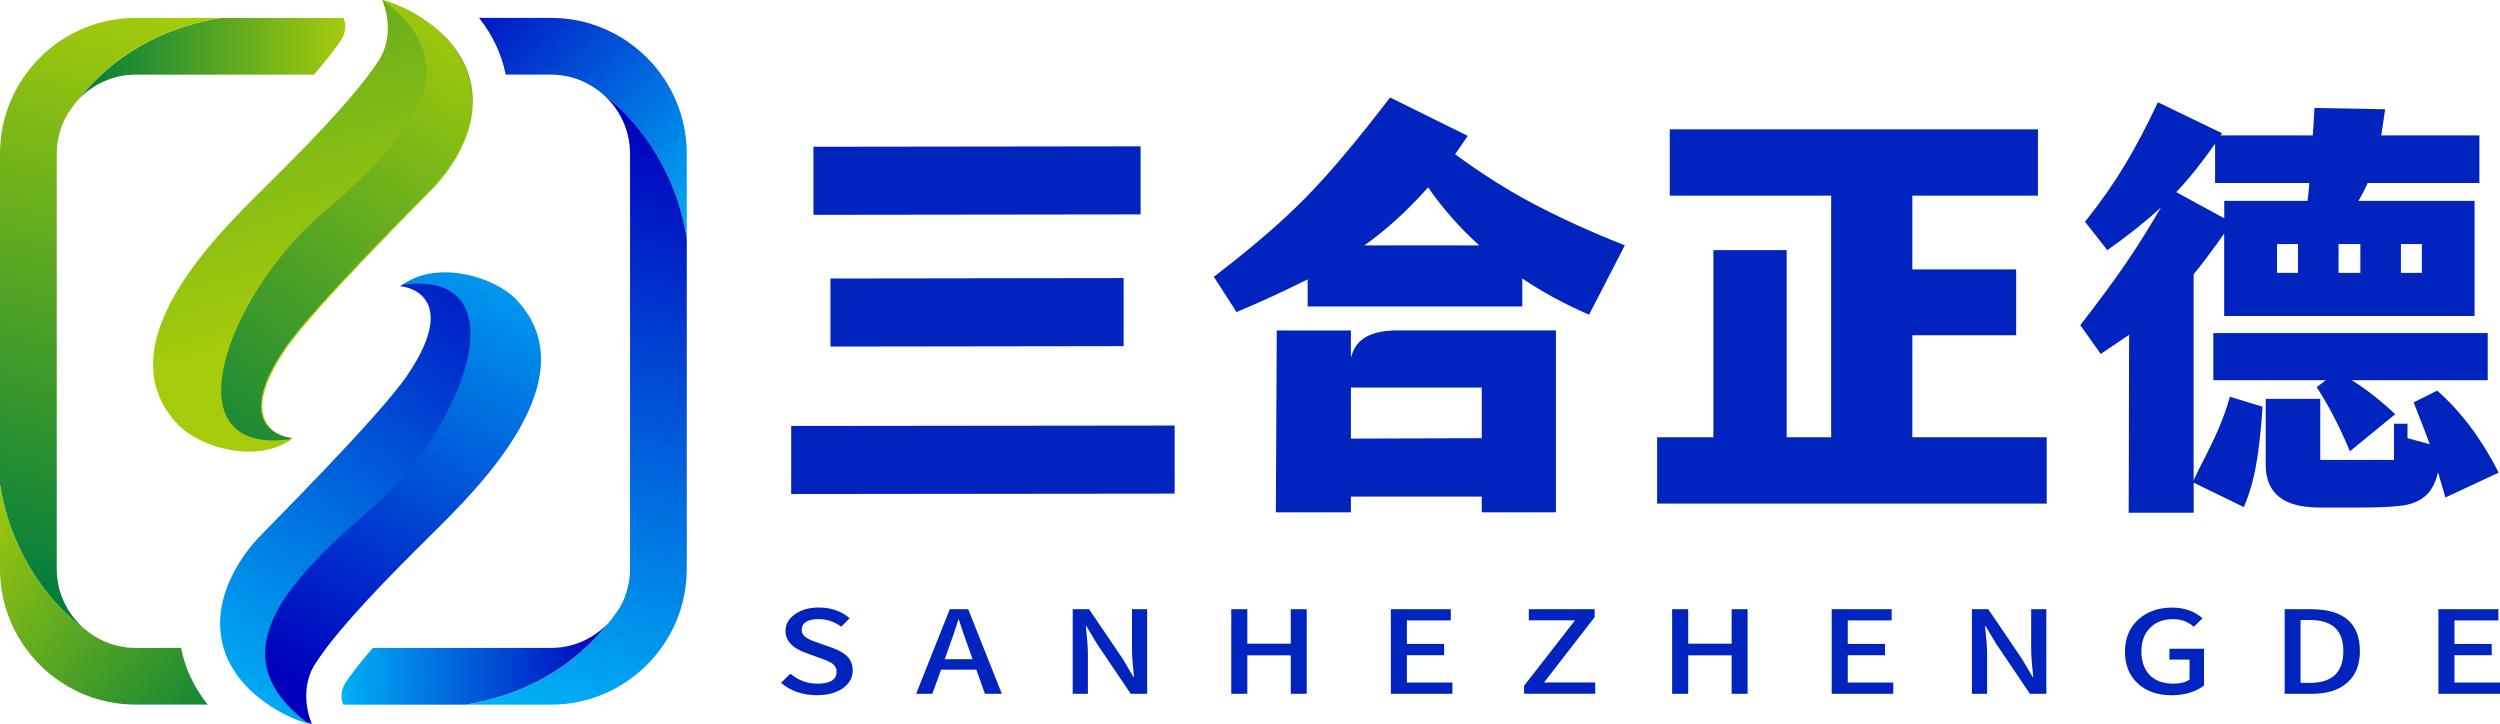 
<svg xmlns="http://www.w3.org/2000/svg" xmlns:xlink="http://www.w3.org/1999/xlink" viewBox="0 0 706.27 204.55">
	<defs>
	  <style>
		.cls-1 {
		  fill: url(#linear-gradient-12);
		}
  
		.cls-1, .cls-2, .cls-3, .cls-4, .cls-5, .cls-6, .cls-7, .cls-8, .cls-9, .cls-10, .cls-11, .cls-12, .cls-13 {
		  stroke-width: 0px;
		}
  
		.cls-2 {
		  fill: url(#linear-gradient);
		}
  
		.cls-3 {
		  fill: url(#linear-gradient-6);
		}
  
		.cls-4 {
		  fill: url(#linear-gradient-11);
		}
  
		.cls-5 {
		  fill: url(#linear-gradient-5);
		}
  
		.cls-6 {
		  fill: #0024bd;
		}
  
		.cls-7 {
		  fill: url(#linear-gradient-2);
		}
  
		.cls-8 {
		  fill: url(#linear-gradient-7);
		}
  
		.cls-9 {
		  fill: url(#linear-gradient-3);
		}
  
		.cls-10 {
		  fill: url(#linear-gradient-9);
		}
  
		.cls-11 {
		  fill: url(#linear-gradient-8);
		}
  
		.cls-12 {
		  fill: url(#linear-gradient-10);
		}
  
		.cls-13 {
		  fill: url(#linear-gradient-4);
		}
	  </style>
	  <linearGradient id="linear-gradient" x1="-11.86" y1="424.96" x2="9.41" y2="315.57" gradientTransform="translate(146 717.58) rotate(-6.3) scale(2 -2)" gradientUnits="userSpaceOnUse">
		<stop offset="0" stop-color="#007c3d"/>
		<stop offset="1" stop-color="#a5cb0b"/>
	  </linearGradient>
	  <linearGradient id="linear-gradient-2" x1="17.33" y1="265.51" x2="51.22" y2="330.29" gradientTransform="translate(46.07 721.77) scale(2 -2)" gradientUnits="userSpaceOnUse">
		<stop offset="0" stop-color="#0000bc"/>
		<stop offset="1" stop-color="#00b1f5"/>
	  </linearGradient>
	  <linearGradient id="linear-gradient-3" x1="-13.56" y1="345.73" x2="-12.01" y2="345.73" gradientTransform="translate(46.07 721.77) scale(2 -2)" xlink:href="#linear-gradient"/>
	  <linearGradient id="linear-gradient-4" x1="-12.01" y1="352.57" x2="25.74" y2="352.57" gradientTransform="translate(46.07 721.77) scale(2 -2)" xlink:href="#linear-gradient"/>
	  <linearGradient id="linear-gradient-5" x1="8.26" y1="253.96" x2="-28.94" y2="287.6" gradientTransform="translate(46.07 721.77) scale(2 -2)" xlink:href="#linear-gradient"/>
	  <linearGradient id="linear-gradient-6" x1="-24.53" y1="277.04" x2="-3.82" y2="360.02" gradientTransform="translate(46.07 721.77) scale(2 -2)" xlink:href="#linear-gradient"/>
	  <linearGradient id="linear-gradient-7" x1="-105.57" y1="647" x2="-67.83" y2="647" gradientTransform="translate(-39.18 -1106.5) rotate(-180) scale(2 -2)" xlink:href="#linear-gradient-2"/>
	  <linearGradient id="linear-gradient-8" x1="-85.3" y1="548.39" x2="-122.5" y2="582.03" gradientTransform="translate(-39.18 -1106.5) rotate(-180) scale(2 -2)" xlink:href="#linear-gradient-2"/>
	  <linearGradient id="linear-gradient-9" x1="-118.09" y1="571.47" x2="-97.38" y2="654.46" gradientTransform="translate(-39.18 -1106.5) rotate(-180) scale(2 -2)" xlink:href="#linear-gradient-2"/>
	  <linearGradient id="linear-gradient-10" x1="-107.12" y1="640.16" x2="-105.57" y2="640.16" gradientTransform="translate(-39.18 -1106.5) rotate(-180) scale(2 -2)" xlink:href="#linear-gradient-2"/>
	  <linearGradient id="linear-gradient-11" x1="-3.48" y1="292.67" x2="45.08" y2="357.25" gradientTransform="translate(46.07 721.77) scale(2 -2)" xlink:href="#linear-gradient"/>
	  <linearGradient id="linear-gradient-12" x1="30.8" y1="596.19" x2="79.35" y2="660.77" gradientTransform="translate(217.88 -1124.25) rotate(-180) scale(2 -2)" xlink:href="#linear-gradient-2"/>
	</defs>
	<path class="cls-2" d="M107.97,0s4.19,9.11-1.01,17.12c-6.91,10.64-21.63,25.4-32.78,36.43-13.07,12.92-45.06,44.26-23.88,66.42,6.15,6.44,22.5,11.31,32.42,3.87-4.97-.48-15.51-5.32-1.98-25.22,8.08-11.89,40.28-43.91,42.36-46.21,3.4-3.76,10.37-12.76,10.49-23.56.11-10.37-5.92-18.19-14.27-23.67-3.06-2.01-6.84-3.91-11.35-5.18Z"/>
	<path class="cls-7" d="M88.11,204.55s-4.19-9.11,1.01-17.13c6.91-10.64,21.63-25.4,32.78-36.43,13.07-12.92,45.06-44.26,23.88-66.43-6.15-6.44-22.5-11.31-32.42-3.87,4.97.48,15.51,5.32,1.98,25.22-8.08,11.89-40.29,43.92-42.36,46.21-3.41,3.76-10.37,12.76-10.49,23.56-.11,10.37,5.92,18.19,14.27,23.67,3.06,2.02,6.84,3.91,11.35,5.19Z"/>
	<path class="cls-9" d="M22.06,28.21c-1.19,1.27-2.23,2.68-3.1,4.2,1-1.48,2.04-2.87,3.1-4.2Z"/>
	<path class="cls-13" d="M97.04,5.06h-34.66c-12.55,2.09-28.1,7.78-40.32,23.15,4.08-4.37,9.87-7.12,16.31-7.12h50.32c3.28-3.78,4.94-5.93,7.12-8.93,2.73-3.77,1.51-6.29,1.24-7.1Z"/>
	<path class="cls-5" d="M38.36,183.04c-5.58,0-10.69-2.08-14.61-5.48-8.42-6.16-20.41-19.87-23.76-40.78v23.92c0,21.15,17.21,38.36,38.36,38.36h20.32c-3.83-4.84-6.39-10.25-7.53-16.03h-12.79Z"/>
	<path class="cls-3" d="M23.76,177.57c-4.72-4.1-7.73-10.13-7.73-16.86V43.42c0-4.01,1.07-7.76,2.93-11.01-.01.02-.02.03-.03.05.01-.02.02-.03.03-.05.87-1.52,1.91-2.93,3.1-4.2C34.28,12.83,49.84,7.15,62.38,5.05h-24.02C17.21,5.05,0,22.26,0,43.42v93.37c3.34,20.91,15.33,34.63,23.76,40.78Z"/>
	<path class="cls-8" d="M96.98,199.07h34.66c12.55-2.09,28.1-7.78,40.32-23.15-4.08,4.37-9.87,7.12-16.31,7.12h-50.32c-3.28,3.78-4.94,5.93-7.12,8.93-2.73,3.76-1.51,6.29-1.24,7.1Z"/>
	<path class="cls-11" d="M155.65,21.08c5.59,0,10.69,2.08,14.61,5.48,8.42,6.15,20.41,19.87,23.76,40.78v-23.92c0-21.15-17.21-38.37-38.37-38.37h-20.32c3.83,4.84,6.39,10.25,7.53,16.03h12.79Z"/>
	<path class="cls-10" d="M170.26,26.56c4.72,4.1,7.73,10.13,7.73,16.86v117.29c0,4-1.08,7.76-2.93,11.01.01-.02.02-.03.03-.05-.01.01-.02.03-.03.05-.87,1.52-1.91,2.93-3.1,4.2-12.22,15.37-27.78,21.06-40.32,23.15h24.01c21.16,0,38.37-17.21,38.37-38.36v-93.37c-3.34-20.91-15.33-34.63-23.75-40.78Z"/>
	<path class="cls-12" d="M171.96,175.92c1.19-1.27,2.23-2.68,3.1-4.2-1,1.48-2.04,2.87-3.1,4.2Z"/>
	<path class="cls-4" d="M122.72,52.27c3.4-3.76,10.37-12.76,10.49-23.56.11-10.37-5.92-18.19-14.27-23.67-2.96-1.95-6.6-3.77-10.91-5.04,26.26,19.33,6.37,40.2-17.29,60.59-26.37,22.73-43.27,67.88-9.08,63.55.22-.15.46-.28.68-.44-4.97-.48-15.51-5.32-1.98-25.22,8.08-11.89,40.29-43.92,42.36-46.21Z"/>
	<path class="cls-1" d="M72.67,152.28c-3.4,3.76-10.37,12.76-10.49,23.56-.11,10.37,5.92,18.19,14.27,23.67,2.96,1.95,6.6,3.77,10.91,5.04-26.26-19.33-6.37-40.2,17.29-60.59,26.37-22.73,43.27-67.88,9.08-63.54-.22.15-.46.28-.68.44,4.97.48,15.51,5.32,1.98,25.22-8.08,11.89-40.28,43.92-42.36,46.21Z"/>
	<path class="cls-6" d="M223.52,120.34l108.33-.12v19.23l-108.33.12v-19.23ZM229.8,41.46l92.43-.12v19.23l-92.43.12v-19.23ZM234.61,78.68l82.82-.12v19.23l-82.82.12v-19.23ZM433.52,57.73c7.48,3.94,15.98,7.81,25.51,11.58l-10.11,19.6c-6.82-2.96-13.11-6.37-18.86-10.23v7.89h-60.64v-7.64c-6.41,3.2-13.11,6.29-20.09,9.24l-6.41-9.98c10.76-8.22,19.49-15.75,26.19-22.61,6.7-6.86,14.56-16.21,23.6-28.04l21.94,10.85-3.57,5.18c7.48,5.5,14.95,10.23,22.43,14.17ZM439.56,144.74h-20.95v-4.44h-36.97v4.44h-21.2l.25-51.39h20.95v7.76c.66-2.71,2.07-4.68,4.25-5.92,2.18-1.23,5.2-1.85,9.06-1.85h44.61v51.39ZM381.64,123.91l36.97-.12v-14.3h-36.97v14.42ZM417.87,69.32c-5.59-5.09-10.39-10.56-14.42-16.39-5.75,6.49-11.75,11.95-17.99,16.39h32.41ZM540.25,123.54h37.96v18.73h-110.06v-18.73h15.9v-52.87h20.7v52.87h12.57V55.27h-45.6v-18.73h104.02v18.73h-35.49v20.83h29.33v18.61h-29.33v28.84ZM621.34,132.29c2.38-4.6,4.19-8.32,5.42-11.15s2.3-5.85,3.2-9.06l9.24,2.83c-.41,6.33-1.01,11.73-1.79,16.21-.78,4.48-1.95,8.52-3.51,12.14l-14.17-6.9v8.5h-18.36l.12-50.28-8.01,5.42-5.79-8.13c5.18-6.66,9.45-12.45,12.82-17.38,3.37-4.93,6.69-10.23,9.98-15.9-4.36,4.03-9.41,8.05-15.16,12.08l-6.29-8.01c4.44-5.59,8.21-10.99,11.34-16.21,3.12-5.22,6.2-11.07,9.24-17.56l18.12,8.75-.37.62h26c.16-1.97.33-4.56.49-7.76l19.97.37-1.11,7.39h27.73v13.43h-31.55c-.74,1.64-1.6,3.33-2.59,5.05h32.78v32.54h-70.74v-23.29c-3.78,5.34-6.65,9.16-8.63,11.46v58.29l1.6-3.45ZM625.78,51.69v-11.09c-3.86,5.51-7.52,10.07-10.97,13.68l13.56,7.39v-4.93h23.54c.16-1.15.33-2.83.49-5.05h-26.62ZM702.81,107.4h-38.45c3.78,2.3,7.89,5.5,12.32,9.61l-12.82,10.48c-2.79-6.74-5.92-12.77-9.37-18.12l2.59-1.97h-31.8v-13.31h77.52v13.31ZM690.85,140.55l-2.1-7.15c-.66,2.96-1.83,5.18-3.51,6.66-1.69,1.48-3.88,2.4-6.59,2.77s-6.57.55-11.58.55h-11.83c-10.11,0-15.16-4.03-15.16-12.08v-18.61h15.41v17.25h20.83v-10.23h3.82v4.07l6.29,1.73c-.91-2.55-2.43-6.49-4.56-11.83l6.65-3.33c6.74,5.92,12.53,13.64,17.38,23.17l-15.04,7.02ZM643.28,77.08h5.92v-8.13h-5.92v8.13ZM666.82,77.08v-8.13h-6.16v8.13h6.16ZM684.2,68.95h-5.92v8.13h5.92v-8.13ZM220.63,192.92l2.66-2.6c2.25,1.88,4.79,2.82,7.63,2.82,3.62,0,5.42-1.12,5.42-3.38,0-.97-.43-1.76-1.3-2.37-.39-.24-.88-.49-1.46-.75-.24-.11-.53-.23-.88-.36l-4.94-1.79c-.78-.26-1.47-.56-2.08-.91-.76-.39-1.4-.82-1.92-1.3-1.23-1.12-1.85-2.48-1.85-4.06,0-1.88.9-3.45,2.7-4.71,1.75-1.26,3.99-1.88,6.72-1.88,3.44,0,6.34,1.01,8.7,3.02l-2.37,2.4c-1.93-1.43-4.04-2.14-6.33-2.14-3.22,0-4.84,1.03-4.84,3.08,0,.91.49,1.67,1.46,2.27.39.24.88.47,1.46.71.24.11.53.22.88.33l4.77,1.69c1.88.67,3.29,1.46,4.22,2.37,1.08,1.08,1.62,2.45,1.62,4.09,0,1.97-.89,3.6-2.66,4.9-1.88,1.36-4.35,2.05-7.4,2.05-4.07,0-7.48-1.17-10.23-3.51ZM275.83,189.19h-9.97l-2.47,6.82h-4.58l9.51-23.9h5.2l9.51,23.9h-4.77l-2.44-6.82ZM274.76,186.23l-1.14-3.22c-.41-1.1-.88-2.41-1.4-3.93l-1.33-4.03h-.16c-.39,1.3-.82,2.64-1.3,4.03l-2.53,7.14h7.86ZM303.04,172.11h4.64l9.51,14.03,2.99,5.07h.19l-.39-3.93c-.13-1.58-.19-2.92-.19-4.03v-11.14h4.29v23.9h-4.64l-9.51-14.09-2.99-5h-.19l.39,3.86c.13,1.54.2,2.86.2,3.96v11.27h-4.29v-23.9ZM347.84,172.11h4.54v9.74h12.27v-9.74h4.51v23.9h-4.51v-10.88h-12.27v10.88h-4.54v-23.9ZM392.91,172.11h16.95v3.15h-12.4v6.66h10.52v3.18h-10.52v7.73h12.86v3.18h-17.4v-23.9ZM430.57,193.73l14.38-18.48h-13.05v-3.15h18.61v2.24l-14.32,18.47h14.48v3.18h-20.1v-2.27ZM472.39,172.11h4.54v9.74h12.27v-9.74h4.51v23.9h-4.51v-10.88h-12.27v10.88h-4.54v-23.9ZM517.46,172.11h16.95v3.15h-12.4v6.66h10.52v3.18h-10.52v7.73h12.86v3.18h-17.4v-23.9ZM557.07,172.11h4.64l9.51,14.03,2.99,5.07h.19l-.39-3.93c-.13-1.58-.19-2.92-.19-4.03v-11.14h4.29v23.9h-4.64l-9.51-14.09-2.99-5h-.19l.39,3.86c.13,1.54.2,2.86.2,3.96v11.27h-4.29v-23.9ZM604.09,193.21c-2.51-2.23-3.77-5.26-3.77-9.09s1.28-6.86,3.83-9.16c2.47-2.21,5.65-3.31,9.55-3.31,1.86,0,3.57.31,5.13.94,1.26.5,2.39,1.19,3.41,2.08l-2.47,2.4c-.78-.67-1.59-1.18-2.44-1.53-1.04-.41-2.2-.62-3.47-.62-2.71,0-4.85.81-6.43,2.44-1.64,1.62-2.47,3.83-2.47,6.62s.78,5.12,2.34,6.72c1.56,1.62,3.81,2.44,6.75,2.44,1.95,0,3.45-.39,4.51-1.17v-5.62h-5.68v-3.08h9.77v10.36c-1.02.84-2.27,1.5-3.77,1.98-1.65.54-3.42.81-5.33.81-3.92,0-7.08-1.07-9.48-3.21ZM645.42,172.11h7.44c9.22,0,13.83,3.95,13.83,11.85,0,3.85-1.2,6.83-3.6,8.93-2.36,2.08-5.69,3.12-10,3.12h-7.66v-23.9ZM652.53,192.92c6.32,0,9.48-2.99,9.48-8.96s-3.16-8.8-9.48-8.8h-2.6v17.76h2.6ZM688.86,172.11h16.95v3.15h-12.4v6.66h10.52v3.18h-10.52v7.73h12.86v3.18h-17.4v-23.9Z"/>
  </svg>
  